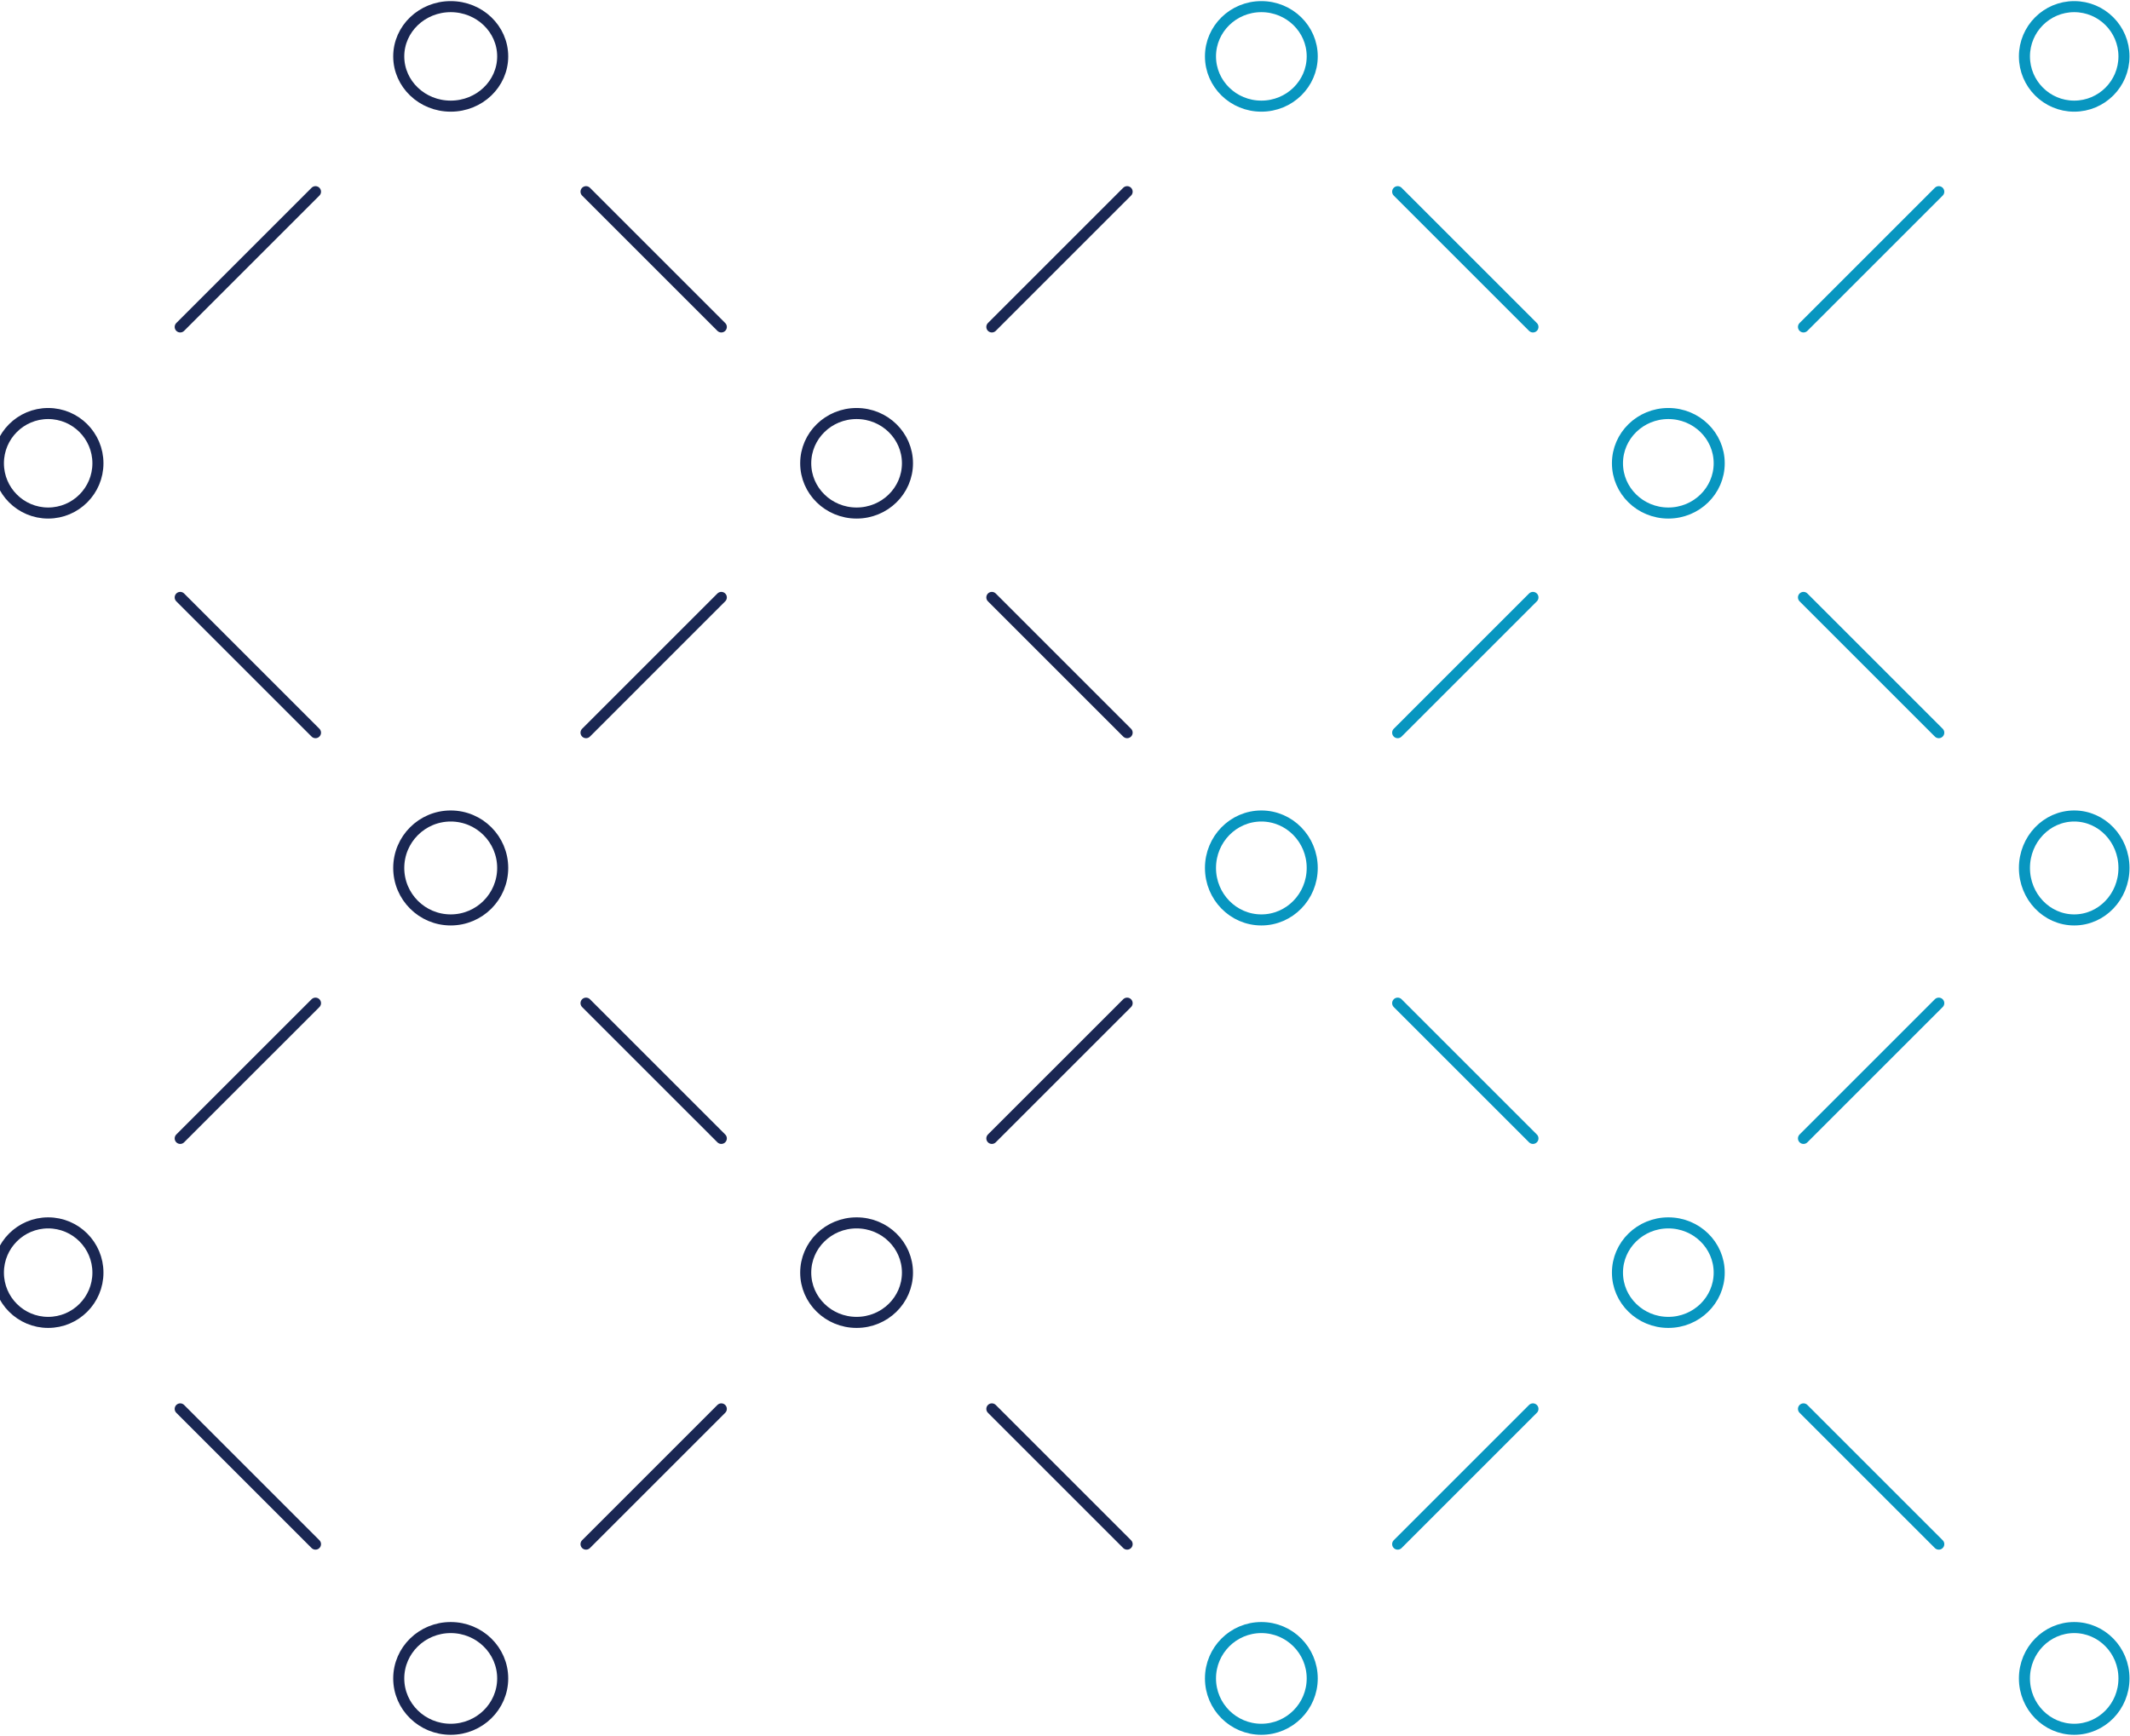 <svg
    width="963"
    height="785"
    viewBox="0 0 963 785"
    fill="none"
    xmlns="http://www.w3.org/2000/svg"
>
<path
        d="M264.954 86.683L326.114 147.841"
        stroke="#1A2753"
        stroke-width="5"
        stroke-miterlimit="10"
        stroke-linecap="round"
    />
<path
        d="M326.114 270.158L264.954 331.319"
        stroke="#1A2753"
        stroke-width="5"
        stroke-miterlimit="10"
        stroke-linecap="round"
    />
<path
        d="M448.43 147.841L509.588 86.683"
        stroke="#1A2753"
        stroke-width="5"
        stroke-miterlimit="10"
        stroke-linecap="round"
    />
<path
        d="M448.43 270.158L509.588 331.319"
        stroke="#1A2753"
        stroke-width="5"
        stroke-miterlimit="10"
        stroke-linecap="round"
    />
<path
        d="M631.905 86.683L693.065 147.841"
        stroke="#0896C0"
        stroke-width="5"
        stroke-miterlimit="10"
        stroke-linecap="round"
    />
<path
        d="M693.065 270.158L631.905 331.319"
        stroke="#0896C0"
        stroke-width="5"
        stroke-miterlimit="10"
        stroke-linecap="round"
    />
<path
        d="M815.382 147.841L876.542 86.683"
        stroke="#0896C0"
        stroke-width="5"
        stroke-miterlimit="10"
        stroke-linecap="round"
    />
<path
        d="M815.382 270.158L876.542 331.319"
        stroke="#0896C0"
        stroke-width="5"
        stroke-miterlimit="10"
        stroke-linecap="round"
    />
<path
        d="M264.954 453.637L326.114 514.793"
        stroke="#1A2753"
        stroke-width="5"
        stroke-miterlimit="10"
        stroke-linecap="round"
    />
<path
        d="M326.114 637.114L264.954 698.27"
        stroke="#1A2753"
        stroke-width="5"
        stroke-miterlimit="10"
        stroke-linecap="round"
    />
<path
        d="M448.43 514.793L509.588 453.637"
        stroke="#1A2753"
        stroke-width="5"
        stroke-miterlimit="10"
        stroke-linecap="round"
    />
<path
        d="M448.43 637.114L509.588 698.27"
        stroke="#1A2753"
        stroke-width="5"
        stroke-miterlimit="10"
        stroke-linecap="round"
    />
<path
        d="M631.905 453.637L693.065 514.793"
        stroke="#0896C0"
        stroke-width="5"
        stroke-miterlimit="10"
        stroke-linecap="round"
    />
<path
        d="M693.065 637.114L631.905 698.27"
        stroke="#0896C0"
        stroke-width="5"
        stroke-miterlimit="10"
        stroke-linecap="round"
    />
<path
        d="M815.382 514.793L876.542 453.637"
        stroke="#0896C0"
        stroke-width="5"
        stroke-miterlimit="10"
        stroke-linecap="round"
    />
<path
        d="M815.382 637.114L876.542 698.27"
        stroke="#0896C0"
        stroke-width="5"
        stroke-miterlimit="10"
        stroke-linecap="round"
    />
<path
        d="M81.476 147.841L142.637 86.683"
        stroke="#1A2753"
        stroke-width="5"
        stroke-miterlimit="10"
        stroke-linecap="round"
    />
<path
        d="M81.476 270.158L142.637 331.319"
        stroke="#1A2753"
        stroke-width="5"
        stroke-miterlimit="10"
        stroke-linecap="round"
    />
<path
        d="M81.476 514.793L142.637 453.637"
        stroke="#1A2753"
        stroke-width="5"
        stroke-miterlimit="10"
        stroke-linecap="round"
    />
<path
        d="M81.476 637.114L142.637 698.27"
        stroke="#1A2753"
        stroke-width="5"
        stroke-miterlimit="10"
        stroke-linecap="round"
    />
<path
        d="M203.775 48C216.754 48 227.275 37.926 227.275 25.5C227.275 13.074 216.754 3 203.775 3C190.796 3 180.275 13.074 180.275 25.5C180.275 37.926 190.796 48 203.775 48Z"
        stroke="#1A2753"
        stroke-width="5"
        stroke-miterlimit="10"
        stroke-linecap="round"
    />
<path
        d="M570.275 48C582.977 48 593.275 37.926 593.275 25.5C593.275 13.074 582.977 3 570.275 3C557.572 3 547.275 13.074 547.275 25.5C547.275 37.926 557.572 48 570.275 48Z"
        stroke="#0896C0"
        stroke-width="5"
        stroke-miterlimit="10"
        stroke-linecap="round"
    />
<path
        d="M21.775 232C34.201 232 44.275 221.926 44.275 209.5C44.275 197.074 34.201 187 21.775 187C9.349 187 -0.725 197.074 -0.725 209.5C-0.725 221.926 9.349 232 21.775 232Z"
        stroke="#1A2753"
        stroke-width="5"
        stroke-miterlimit="10"
        stroke-linecap="round"
    />
<path
        d="M387.275 232C399.977 232 410.275 221.926 410.275 209.5C410.275 197.074 399.977 187 387.275 187C374.572 187 364.275 197.074 364.275 209.5C364.275 221.926 374.572 232 387.275 232Z"
        stroke="#1A2753"
        stroke-width="5"
        stroke-miterlimit="10"
        stroke-linecap="round"
    />
<path
        d="M754.275 232C766.977 232 777.275 221.926 777.275 209.5C777.275 197.074 766.977 187 754.275 187C741.572 187 731.275 197.074 731.275 209.5C731.275 221.926 741.572 232 754.275 232Z"
        stroke="#0896C0"
        stroke-width="5"
        stroke-miterlimit="10"
        stroke-linecap="round"
    />
<path
        d="M203.775 416C216.754 416 227.275 405.479 227.275 392.5C227.275 379.521 216.754 369 203.775 369C190.796 369 180.275 379.521 180.275 392.5C180.275 405.479 190.796 416 203.775 416Z"
        stroke="#1A2753"
        stroke-width="5"
        stroke-miterlimit="10"
        stroke-linecap="round"
    />
<path
        d="M570.275 416C582.977 416 593.275 405.479 593.275 392.5C593.275 379.521 582.977 369 570.275 369C557.572 369 547.275 379.521 547.275 392.5C547.275 405.479 557.572 416 570.275 416Z"
        stroke="#0896C0"
        stroke-width="5"
        stroke-miterlimit="10"
        stroke-linecap="round"
    />
<path
        d="M21.775 598C34.201 598 44.275 587.926 44.275 575.5C44.275 563.074 34.201 553 21.775 553C9.349 553 -0.725 563.074 -0.725 575.5C-0.725 587.926 9.349 598 21.775 598Z"
        stroke="#1A2753"
        stroke-width="5"
        stroke-miterlimit="10"
        stroke-linecap="round"
    />
<path
        d="M387.275 598C399.977 598 410.275 587.926 410.275 575.5C410.275 563.074 399.977 553 387.275 553C374.572 553 364.275 563.074 364.275 575.5C364.275 587.926 374.572 598 387.275 598Z"
        stroke="#1A2753"
        stroke-width="5"
        stroke-miterlimit="10"
        stroke-linecap="round"
    />
<path
        d="M754.275 598C766.977 598 777.275 587.926 777.275 575.5C777.275 563.074 766.977 553 754.275 553C741.572 553 731.275 563.074 731.275 575.5C731.275 587.926 741.572 598 754.275 598Z"
        stroke="#0896C0"
        stroke-width="5"
        stroke-miterlimit="10"
        stroke-linecap="round"
    />
<path
        d="M937.775 48C950.201 48 960.275 37.926 960.275 25.5C960.275 13.074 950.201 3 937.775 3C925.349 3 915.275 13.074 915.275 25.5C915.275 37.926 925.349 48 937.775 48Z"
        stroke="#0896C0"
        stroke-width="5"
        stroke-miterlimit="10"
        stroke-linecap="round"
    />
<path
        d="M937.775 416C950.201 416 960.275 405.479 960.275 392.5C960.275 379.521 950.201 369 937.775 369C925.349 369 915.275 379.521 915.275 392.5C915.275 405.479 925.349 416 937.775 416Z"
        stroke="#0896C0"
        stroke-width="5"
        stroke-miterlimit="10"
        stroke-linecap="round"
    />
<path
        d="M937.775 782C950.201 782 960.275 771.703 960.275 759C960.275 746.298 950.201 736 937.775 736C925.349 736 915.275 746.298 915.275 759C915.275 771.703 925.349 782 937.775 782Z"
        stroke="#0896C0"
        stroke-width="5"
        stroke-miterlimit="10"
        stroke-linecap="round"
    />
<path
        d="M203.775 782C216.754 782 227.275 771.703 227.275 759C227.275 746.297 216.754 736 203.775 736C190.796 736 180.275 746.297 180.275 759C180.275 771.703 190.796 782 203.775 782Z"
        stroke="#1A2753"
        stroke-width="5"
        stroke-miterlimit="10"
        stroke-linecap="round"
    />
<path
        d="M570.275 782C582.977 782 593.275 771.703 593.275 759C593.275 746.298 582.977 736 570.275 736C557.572 736 547.275 746.298 547.275 759C547.275 771.703 557.572 782 570.275 782Z"
        stroke="#0896C0"
        stroke-width="5"
        stroke-miterlimit="10"
        stroke-linecap="round"
    />
</svg>
